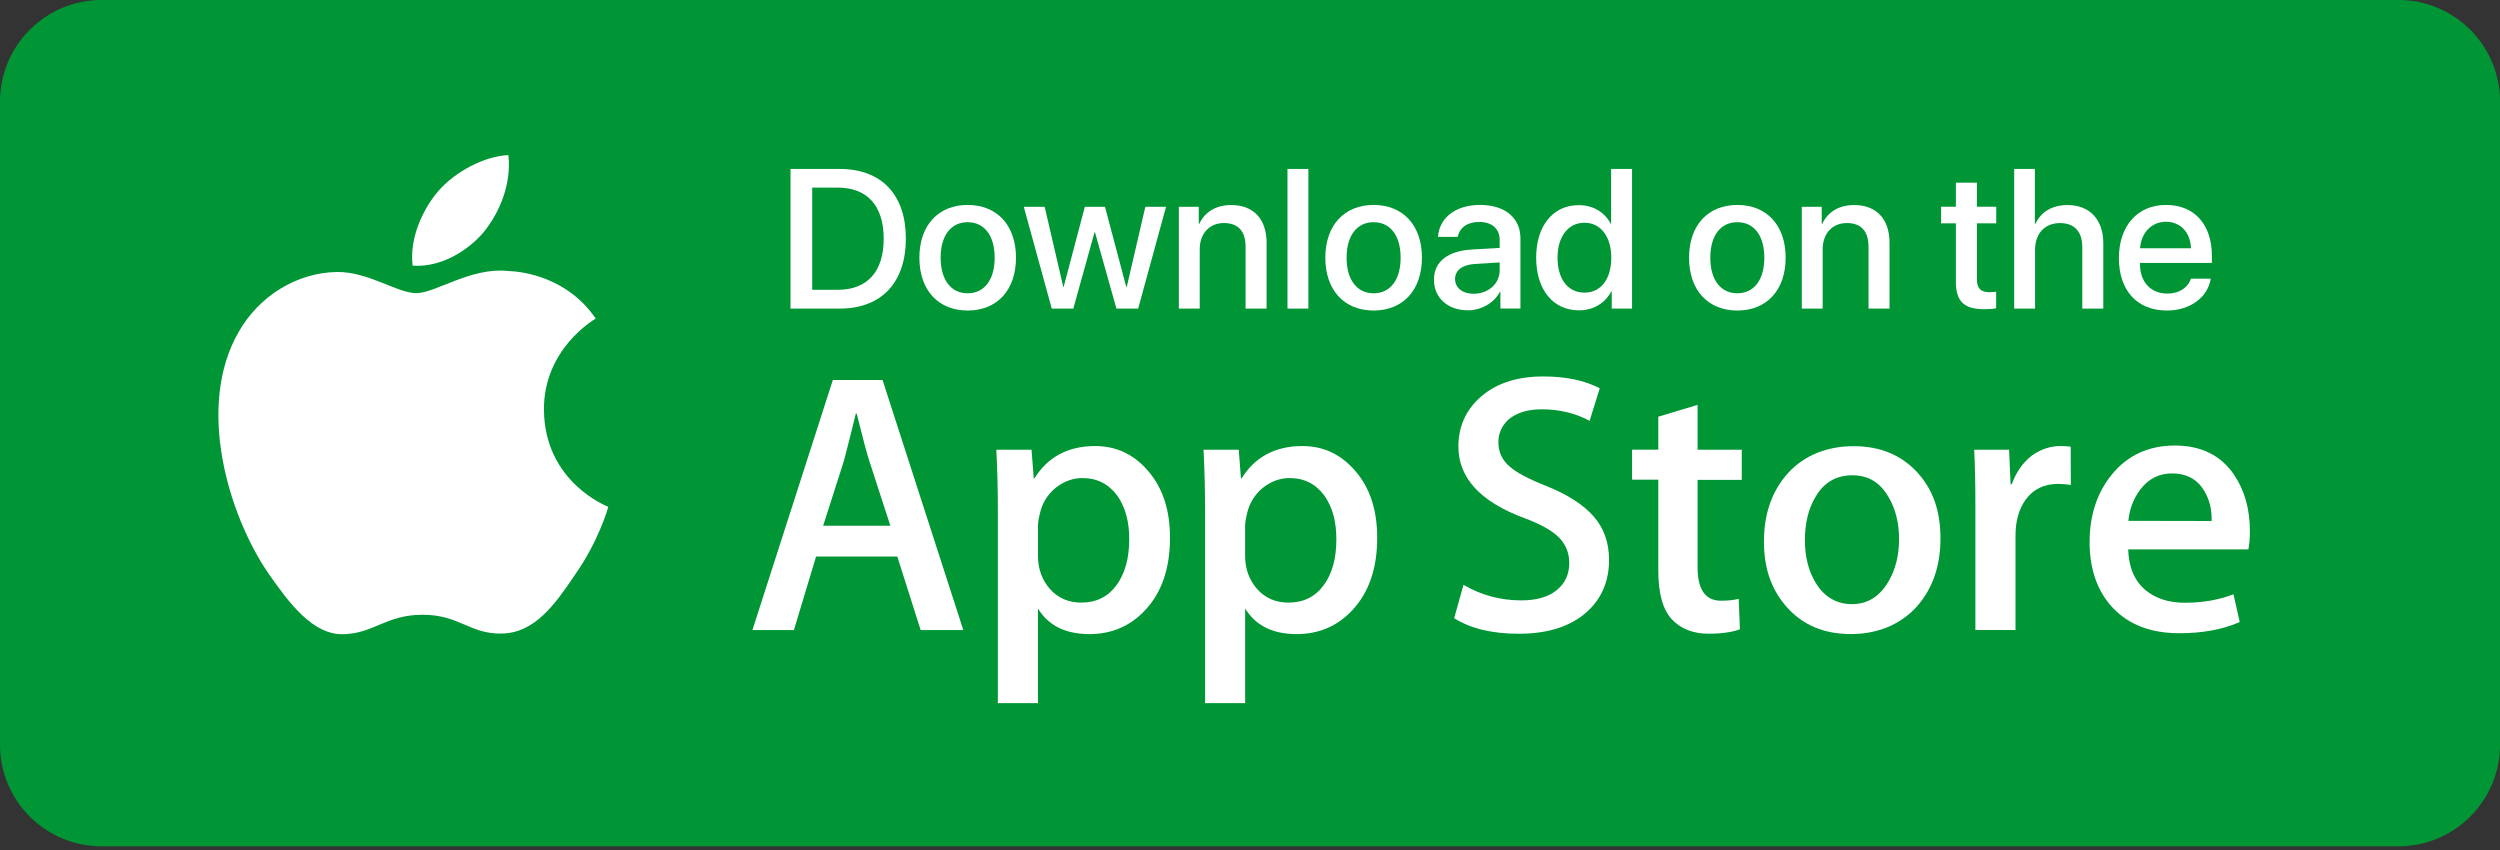 <svg width="200" height="68" viewBox="0 0 200 68" fill="none" xmlns="http://www.w3.org/2000/svg">
<rect x="0" y="0" width="200" height="68" fill="#333333" stroke="none"/>
<g clip-path="url(#clip0_4548_760)">
<path d="M8.125 0H191.877C196.36 0 200.003 3.643 200.003 8.125V59.581C200.003 64.064 196.36 67.706 191.877 67.706H8.125C3.643 67.706 0 64.064 0 59.581V8.125C0 3.643 3.643 0 8.125 0Z" fill="#009635"/>
<path d="M33.01 21.249C32.739 19.067 33.821 16.754 35.026 15.332C36.395 13.721 38.777 12.487 40.672 12.408C40.917 14.682 40.022 16.917 38.708 18.557C37.342 20.168 35.147 21.413 33.01 21.252V21.249Z" fill="white"/>
<path d="M48.661 40.543C48.635 40.677 47.877 43.32 45.995 45.986C44.41 48.344 42.771 50.645 40.144 50.684C37.598 50.737 36.746 49.181 33.819 49.181C30.892 49.181 29.96 50.645 27.523 50.737C25.017 50.832 23.124 48.221 21.485 45.891C18.221 41.124 15.688 32.459 19.087 26.566C20.727 23.671 23.745 21.812 26.954 21.76C29.444 21.72 31.773 23.452 33.305 23.452C34.837 23.452 37.677 21.365 40.631 21.678C41.865 21.72 45.384 22.178 47.658 25.484C47.482 25.592 43.473 27.951 43.516 32.796C43.568 38.592 48.593 40.517 48.661 40.543Z" fill="white"/>
<path d="M70.607 30.401H66.627L60.194 50.403H63.514L65.285 44.525H71.784L73.652 50.403H77.064L70.604 30.401H70.607ZM65.853 42.059L67.52 36.847C67.951 35.194 68.262 33.936 68.467 33.083H68.533C69.022 35.06 69.359 36.305 69.536 36.847L71.228 42.059H65.853Z" fill="white"/>
<path d="M91.868 37.7C90.73 36.36 89.322 35.684 87.617 35.684C85.45 35.684 83.824 36.55 82.755 38.269H82.7L82.523 35.979H79.707C79.789 37.603 79.828 39.174 79.828 40.719V56.251H83.037V48.681C83.876 50.05 85.242 50.727 87.153 50.727C88.914 50.727 90.404 50.103 91.596 48.831C92.939 47.41 93.599 45.473 93.599 43.022C93.599 40.817 93.031 39.053 91.868 37.7ZM89.322 46.813C88.646 47.734 87.711 48.208 86.506 48.208C85.477 48.208 84.637 47.842 84 47.126C83.363 46.407 83.039 45.512 83.039 44.473V42.062C83.039 41.804 83.092 41.48 83.189 41.088C83.379 40.232 83.813 39.556 84.448 39.029C85.098 38.516 85.816 38.245 86.601 38.245C87.767 38.245 88.698 38.719 89.391 39.666C90.028 40.574 90.338 41.725 90.338 43.133C90.338 44.662 89.999 45.881 89.322 46.815V46.813Z" fill="white"/>
<path d="M108.441 37.7C107.304 36.36 105.896 35.684 104.19 35.684C102.024 35.684 100.4 36.55 99.329 38.269H99.276L99.1 35.979H96.283C96.365 37.603 96.404 39.174 96.404 40.719V56.251H99.613V48.681C100.453 50.05 101.821 50.727 103.73 50.727C105.49 50.727 106.98 50.103 108.17 48.831C109.512 47.41 110.176 45.473 110.176 43.022C110.176 40.817 109.607 39.053 108.441 37.7ZM105.896 46.813C105.232 47.734 104.282 48.208 103.079 48.208C102.05 48.208 101.211 47.842 100.574 47.126C99.937 46.407 99.61 45.512 99.61 44.473V42.062C99.61 41.804 99.665 41.48 99.76 41.088C99.963 40.232 100.384 39.556 101.021 39.029C101.671 38.516 102.387 38.245 103.174 38.245C104.338 38.245 105.272 38.719 105.962 39.666C106.599 40.574 106.909 41.725 106.909 43.133C106.909 44.662 106.585 45.881 105.896 46.815V46.813Z" fill="white"/>
<path d="M127.493 41.317C128.319 42.251 128.724 43.414 128.724 44.796C128.724 46.502 128.13 47.884 126.95 48.952C125.65 50.116 123.837 50.7 121.507 50.7C119.351 50.7 117.635 50.279 116.335 49.455L117.08 46.786C118.488 47.613 120.033 48.031 121.71 48.031C122.915 48.031 123.863 47.76 124.526 47.221C125.203 46.678 125.542 45.947 125.542 45.041C125.542 44.228 125.258 43.551 124.716 42.996C124.16 42.441 123.239 41.925 121.952 41.451C118.417 40.137 116.672 38.227 116.672 35.723C116.672 34.086 117.296 32.744 118.528 31.688C119.762 30.646 121.399 30.117 123.444 30.117C125.258 30.117 126.774 30.43 127.98 31.064L127.169 33.665C126.032 33.057 124.758 32.744 123.323 32.744C122.199 32.744 121.304 33.028 120.67 33.57C120.141 34.07 119.87 34.668 119.87 35.386C119.87 36.171 120.183 36.837 120.791 37.337C121.32 37.811 122.294 38.324 123.702 38.879C125.424 39.572 126.682 40.382 127.495 41.317H127.493Z" fill="white"/>
<path d="M135.807 35.979H139.342V38.39H135.807V45.391C135.807 47.165 136.431 48.057 137.676 48.057C138.244 48.057 138.718 48.005 139.097 47.907L139.192 50.345C138.555 50.574 137.731 50.697 136.702 50.697C135.428 50.697 134.454 50.305 133.735 49.531C133.02 48.76 132.664 47.46 132.664 45.646V38.374H130.566V35.976H132.664V33.336L135.807 32.388V35.976V35.979Z" fill="white"/>
<path d="M153.398 37.808C152.113 36.4 150.405 35.694 148.294 35.694C146.183 35.694 144.354 36.413 143.053 37.834C141.766 39.256 141.116 41.085 141.116 43.317C141.116 45.549 141.74 47.231 142.998 48.626C144.259 50.021 145.951 50.724 148.062 50.724C150.173 50.724 152.016 49.992 153.342 48.529C154.601 47.107 155.238 45.294 155.238 43.072C155.238 40.851 154.627 39.158 153.395 37.805L153.398 37.808ZM151.042 46.584C150.339 47.749 149.376 48.331 148.157 48.331C146.938 48.331 145.936 47.763 145.246 46.61C144.677 45.675 144.393 44.538 144.393 43.212C144.393 41.885 144.664 40.695 145.246 39.745C145.909 38.595 146.899 38.024 148.186 38.024C149.473 38.024 150.392 38.592 151.071 39.745C151.639 40.693 151.924 41.817 151.924 43.143C151.924 44.47 151.626 45.607 151.045 46.581L151.042 46.584Z" fill="white"/>
<path d="M165.654 35.736L165.667 38.795C165.357 38.742 165.017 38.713 164.654 38.713C163.53 38.713 162.651 39.135 162.04 39.987C161.511 40.73 161.24 41.693 161.24 42.83V50.4H158.031V40.516C158.031 38.85 158.005 37.334 157.937 35.979H160.727L160.848 38.742H160.942C161.279 37.795 161.808 37.021 162.54 36.452C163.259 35.939 164.03 35.681 164.856 35.681C165.154 35.681 165.425 35.708 165.657 35.734L165.654 35.736Z" fill="white"/>
<path d="M179.992 42.506C179.992 40.706 179.56 39.203 178.707 37.955C177.649 36.413 176.067 35.642 173.993 35.642C171.919 35.642 170.203 36.413 168.955 37.955C167.763 39.406 167.168 41.219 167.168 43.388C167.168 45.557 167.805 47.368 169.076 48.681C170.35 49.995 172.108 50.658 174.343 50.658C176.199 50.658 177.81 50.361 179.178 49.763L178.678 47.544C177.512 47.992 176.212 48.221 174.791 48.221C173.506 48.221 172.461 47.881 171.65 47.218C170.756 46.473 170.298 45.375 170.255 43.954H179.868C179.95 43.562 179.989 43.075 179.989 42.504L179.992 42.506ZM170.269 41.667C170.363 40.703 170.69 39.866 171.216 39.174C171.866 38.308 172.719 37.874 173.761 37.874C174.899 37.874 175.754 38.321 176.307 39.216C176.738 39.906 176.957 40.732 176.931 41.68L170.266 41.667H170.269Z" fill="white"/>
<path d="M67.181 13.516C70.503 13.516 72.469 15.559 72.469 19.083C72.469 22.607 70.511 24.687 67.181 24.687H63.241V13.516H67.181ZM64.976 23.184H67.018C69.387 23.184 70.695 21.736 70.695 19.096C70.695 16.456 69.379 15.008 67.018 15.008H64.976V23.184Z" fill="white"/>
<path d="M73.551 20.615C73.551 17.998 75.091 16.395 77.415 16.395C79.739 16.395 81.279 17.998 81.279 20.615C81.279 23.231 79.747 24.842 77.415 24.842C75.083 24.842 73.551 23.239 73.551 20.615ZM79.573 20.615C79.573 18.812 78.72 17.775 77.412 17.775C76.104 17.775 75.251 18.812 75.251 20.615C75.251 22.418 76.104 23.463 77.412 23.463C78.72 23.463 79.573 22.426 79.573 20.615Z" fill="white"/>
<path d="M91.054 24.687H89.312L87.601 18.588H87.561L85.866 24.687H84.14L81.902 16.543H83.574L85.061 22.952H85.093L86.788 16.543H88.398L90.101 22.952H90.141L91.628 16.543H93.284L91.054 24.687Z" fill="white"/>
<path d="M94.307 16.543H95.902V17.906H95.941C96.383 16.977 97.249 16.403 98.502 16.403C100.297 16.403 101.327 17.548 101.327 19.415V24.687H99.647V19.741C99.647 18.517 99.073 17.843 97.913 17.843C96.752 17.843 95.978 18.68 95.978 19.941V24.687H94.307V16.543Z" fill="white"/>
<path d="M102.999 13.516H104.67V24.687H102.999V13.516Z" fill="white"/>
<path d="M106.027 20.615C106.027 17.998 107.567 16.395 109.891 16.395C112.215 16.395 113.755 17.998 113.755 20.615C113.755 23.231 112.223 24.842 109.891 24.842C107.559 24.842 106.027 23.239 106.027 20.615ZM112.05 20.615C112.05 18.812 111.197 17.775 109.889 17.775C108.581 17.775 107.728 18.812 107.728 20.615C107.728 22.418 108.581 23.463 109.889 23.463C111.197 23.463 112.05 22.426 112.05 20.615Z" fill="white"/>
<path d="M114.717 22.37C114.717 20.947 115.81 20.073 117.744 19.962L119.974 19.831V19.204C119.974 18.299 119.363 17.756 118.339 17.756C117.371 17.756 116.768 18.22 116.621 18.949H115.041C115.133 17.477 116.389 16.393 118.4 16.393C120.411 16.393 121.635 17.438 121.635 19.073V24.684H120.032V23.344H119.992C119.521 24.25 118.489 24.824 117.423 24.824C115.828 24.824 114.715 23.834 114.715 22.37H114.717ZM119.974 21.636V20.994L117.968 21.118C116.971 21.186 116.405 21.628 116.405 22.326C116.405 23.023 116.994 23.502 117.892 23.502C119.06 23.502 119.974 22.697 119.974 21.636Z" fill="white"/>
<path d="M122.893 20.615C122.893 18.046 124.256 16.411 126.299 16.411C127.467 16.411 128.396 17.001 128.854 17.898H128.886V13.516H130.565V24.687H128.939V23.302H128.907C128.428 24.231 127.499 24.826 126.314 24.826C124.256 24.826 122.893 23.186 122.893 20.615ZM124.603 20.615C124.603 22.334 125.433 23.41 126.757 23.41C128.081 23.41 128.902 22.318 128.902 20.615C128.902 18.912 128.044 17.82 126.757 17.82C125.469 17.82 124.603 18.904 124.603 20.615Z" fill="white"/>
<path d="M135.124 20.615C135.124 17.998 136.664 16.395 138.988 16.395C141.312 16.395 142.852 17.998 142.852 20.615C142.852 23.231 141.32 24.842 138.988 24.842C136.656 24.842 135.124 23.239 135.124 20.615ZM141.146 20.615C141.146 18.812 140.294 17.775 138.985 17.775C137.677 17.775 136.824 18.812 136.824 20.615C136.824 22.418 137.677 23.463 138.985 23.463C140.294 23.463 141.146 22.426 141.146 20.615Z" fill="white"/>
<path d="M144.143 16.543H145.738V17.906H145.777C146.219 16.977 147.085 16.403 148.338 16.403C150.133 16.403 151.162 17.548 151.162 19.415V24.687H149.483V19.741C149.483 18.517 148.909 17.843 147.749 17.843C146.588 17.843 145.814 18.68 145.814 19.941V24.687H144.143V16.543Z" fill="white"/>
<path d="M158.152 14.614V16.54H159.699V17.864H158.152V22.355C158.152 23.06 158.462 23.376 159.141 23.376C159.312 23.376 159.583 23.36 159.691 23.337V24.66C159.504 24.708 159.133 24.737 158.762 24.737C157.114 24.737 156.47 24.11 156.47 22.539V17.864H155.285V16.54H156.47V14.614H158.149H158.152Z" fill="white"/>
<path d="M161.135 13.516H162.79V17.906H162.83C163.28 16.954 164.17 16.403 165.407 16.403C167.194 16.403 168.263 17.596 168.263 19.438V24.687H166.583V19.765C166.583 18.564 165.981 17.846 164.804 17.846C163.564 17.846 162.806 18.699 162.806 19.983V24.689H161.135V13.519V13.516Z" fill="white"/>
<path d="M176.858 22.294C176.626 23.781 175.218 24.842 173.352 24.842C170.959 24.842 169.512 23.223 169.512 20.654C169.512 18.085 170.983 16.395 173.281 16.395C175.579 16.395 176.95 17.991 176.95 20.46V21.033H171.199V21.133C171.199 22.549 172.052 23.486 173.389 23.486C174.342 23.486 175.044 23.008 175.271 22.294H176.858ZM171.207 19.862H175.279C175.239 18.614 174.45 17.741 173.281 17.741C172.112 17.741 171.291 18.63 171.207 19.862Z" fill="white"/>
</g>
<defs>
<clipPath id="clip0_4548_760">
<rect width="200" height="67.706" fill="white"/>
</clipPath>
</defs>
</svg>
